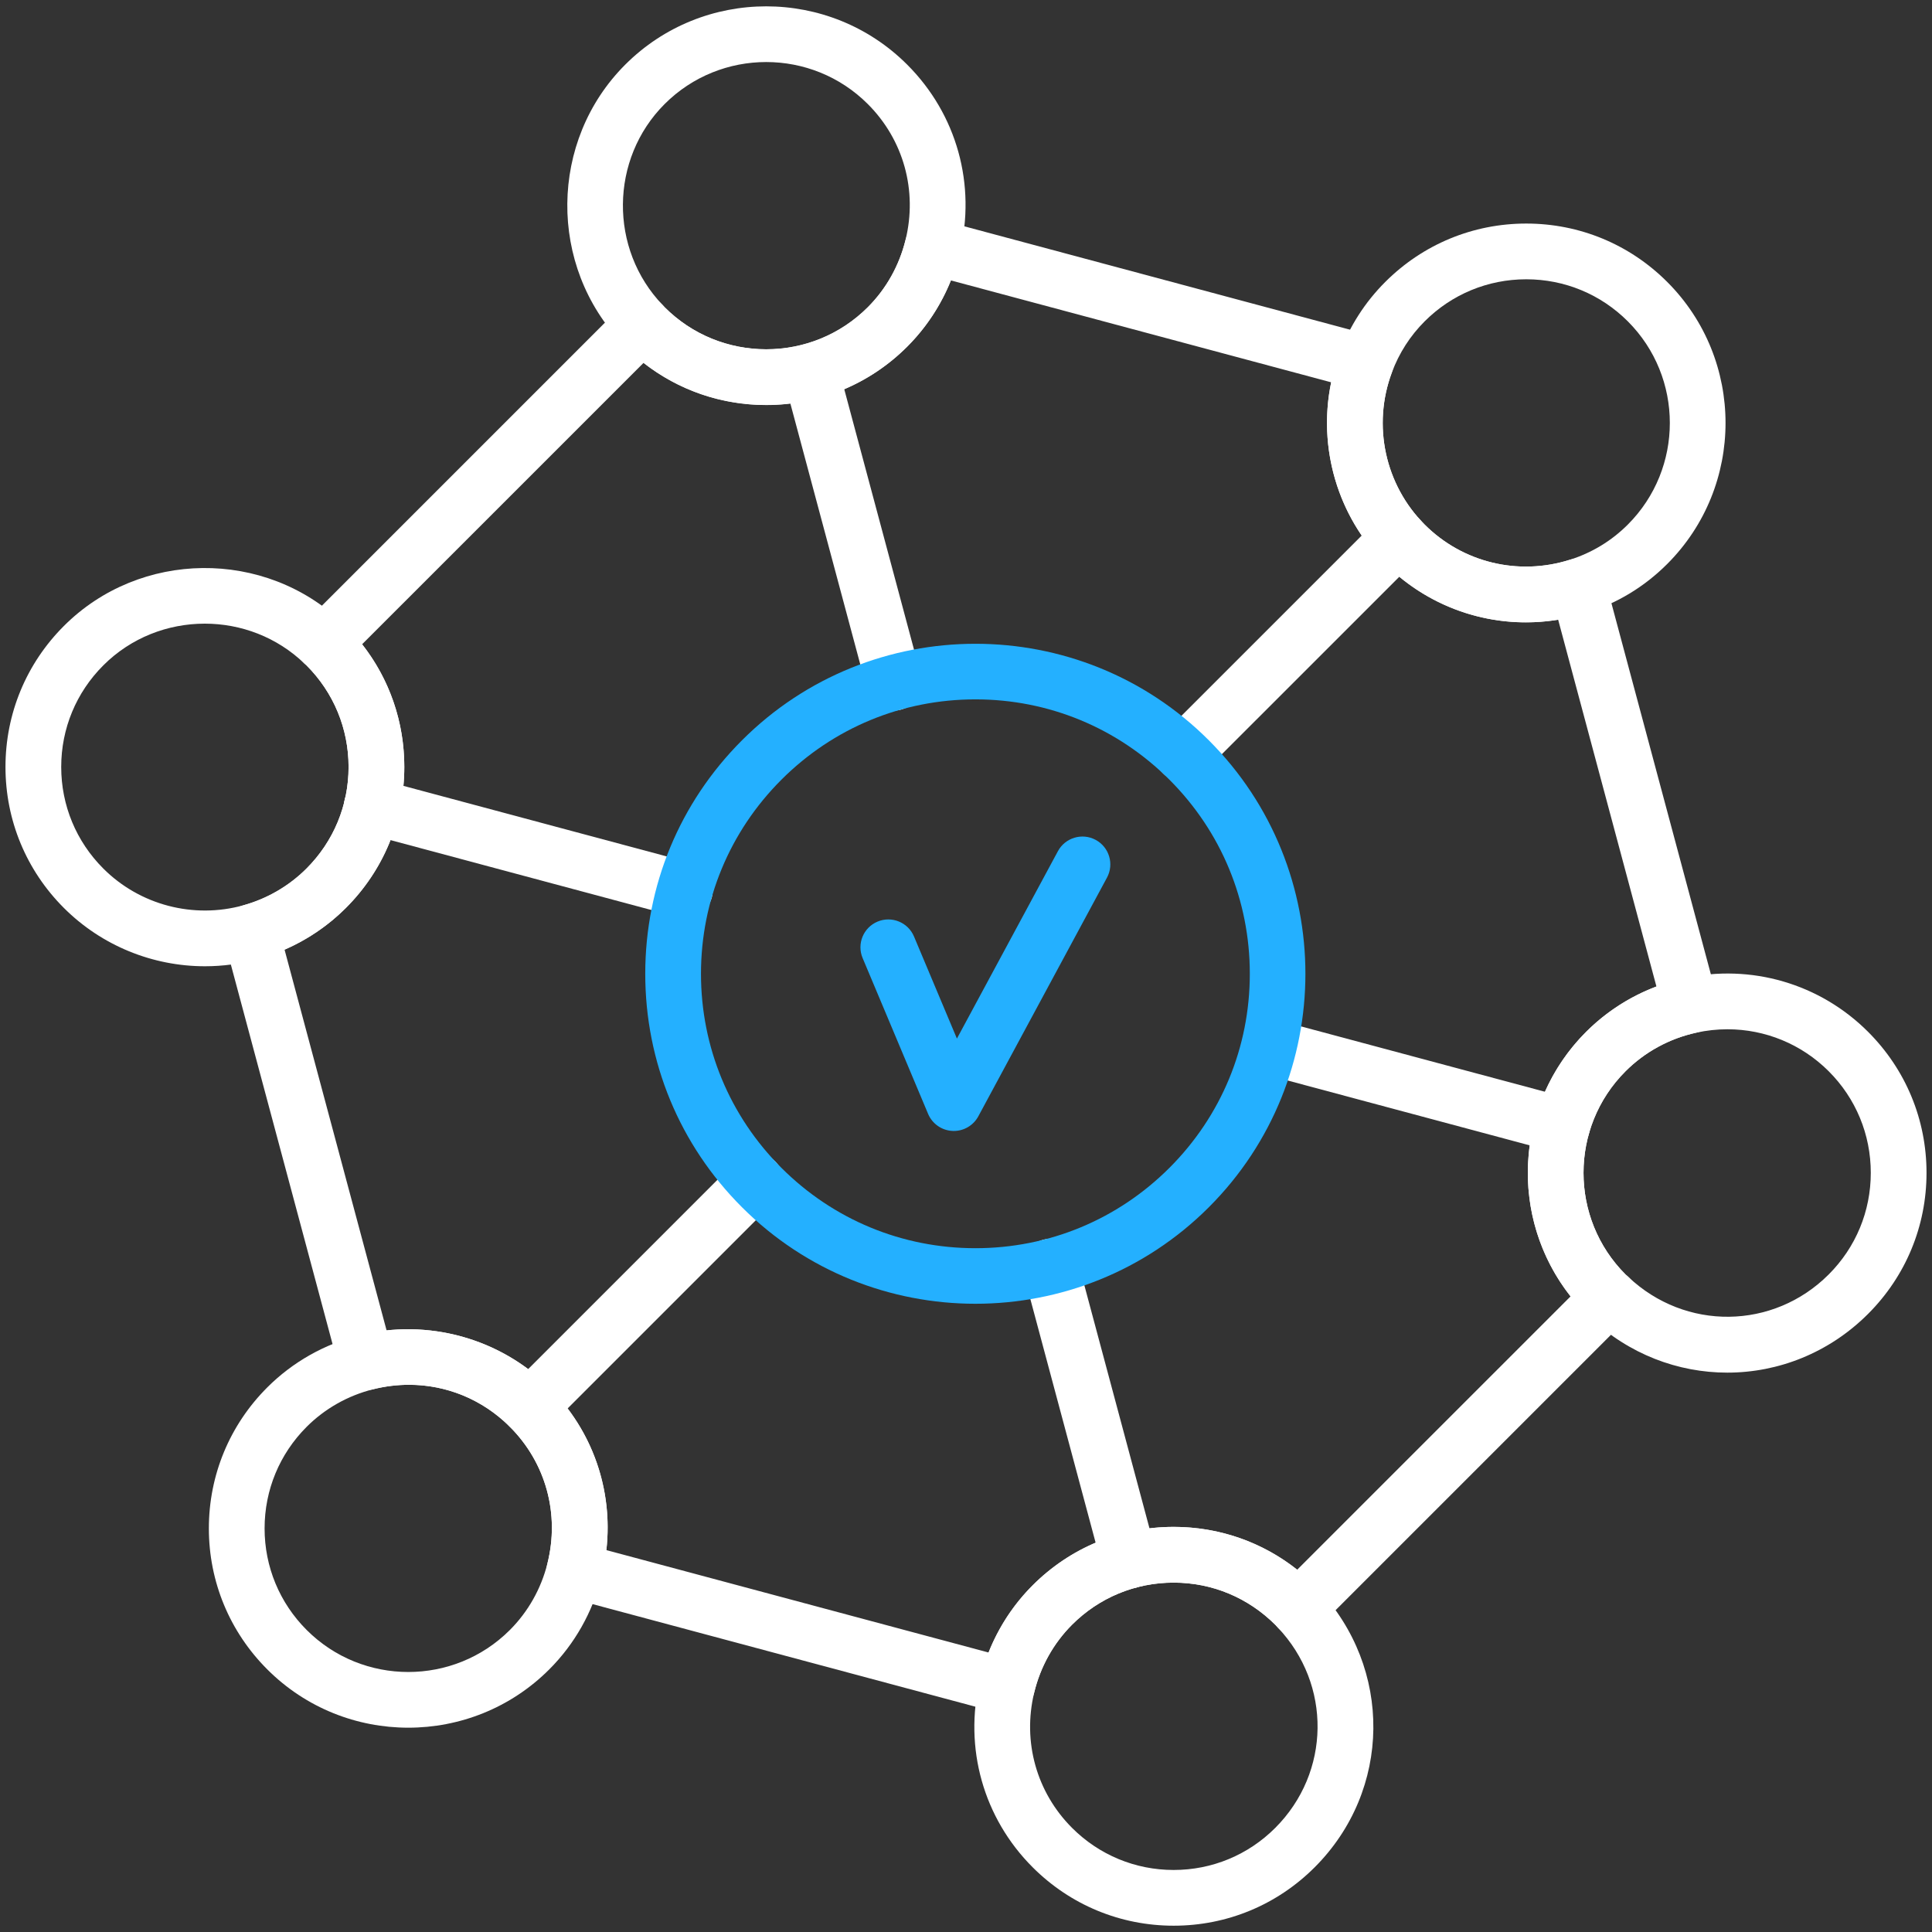 <svg width="104" height="104" viewBox="0 0 104 104" fill="none" xmlns="http://www.w3.org/2000/svg">
<rect x="0" y="0" width="104" height="104" fill="#333333" stroke="none"/>
<g id="Connect Apps" clip-path="url(#clip0_1924_866)">
<path id="Vector" d="M54.209 92.275C54.079 92.275 53.948 92.258 53.82 92.224L30.532 85.984C29.741 85.772 29.267 84.963 29.467 84.169C30.14 81.496 29.385 78.743 27.446 76.805C25.509 74.867 22.758 74.112 20.083 74.785C19.284 74.985 18.48 74.51 18.268 73.719L12.063 50.563C11.85 49.769 12.316 48.951 13.11 48.73C14.391 48.373 15.562 47.69 16.498 46.754C17.959 45.293 18.764 43.351 18.764 41.285C18.764 39.22 17.959 37.278 16.498 35.817C16.479 35.8 16.402 35.734 16.384 35.716C16.093 35.437 15.926 35.053 15.921 34.649C15.917 34.245 16.075 33.857 16.36 33.572L33.531 16.401C33.818 16.115 34.177 15.965 34.608 15.962C35.012 15.966 35.397 16.133 35.676 16.425C35.693 16.443 35.765 16.523 35.781 16.541C37.237 17.999 39.18 18.804 41.245 18.804C43.311 18.804 45.253 17.999 46.714 16.538C47.704 15.548 48.406 14.297 48.744 12.92C48.841 12.529 49.091 12.192 49.438 11.987C49.785 11.782 50.2 11.726 50.59 11.829L73.907 18.078C74.316 18.187 74.659 18.464 74.853 18.84C75.046 19.216 75.071 19.656 74.923 20.053C73.861 22.889 74.555 26.101 76.689 28.237C78.735 30.284 81.727 31.01 84.496 30.135C84.886 30.01 85.311 30.053 85.669 30.249C86.028 30.446 86.291 30.781 86.397 31.177L92.442 53.735C92.547 54.131 92.486 54.553 92.273 54.903C92.061 55.253 91.713 55.501 91.313 55.588C89.863 55.905 88.545 56.624 87.502 57.667C84.487 60.682 84.487 65.588 87.502 68.604L87.647 68.731C87.943 69.009 88.115 69.395 88.122 69.802C88.129 70.208 87.971 70.6 87.683 70.888L70.932 87.639C70.647 87.924 70.263 88.06 69.856 88.078C69.452 88.074 69.067 87.907 68.788 87.616L68.665 87.479C67.187 85.998 65.245 85.193 63.179 85.193C61.113 85.193 59.171 85.998 57.71 87.458C56.707 88.461 56.001 89.729 55.668 91.123C55.574 91.517 55.324 91.856 54.977 92.064C54.742 92.203 54.477 92.275 54.209 92.275ZM32.641 83.443L53.214 88.955C53.751 87.601 54.557 86.37 55.589 85.337C57.616 83.31 60.312 82.193 63.179 82.193C65.623 82.193 67.942 83.005 69.828 84.499L84.544 69.784C81.218 65.571 81.498 59.429 85.381 55.545C86.46 54.467 87.749 53.638 89.166 53.103L83.876 33.359C80.488 33.914 77.036 32.826 74.568 30.358C71.995 27.785 70.93 24.085 71.657 20.58L51.188 15.096C50.651 16.429 49.853 17.642 48.835 18.66C46.808 20.687 44.112 21.804 41.245 21.804C38.821 21.804 36.52 21.006 34.642 19.534L19.493 34.681C20.965 36.56 21.764 38.861 21.764 41.285C21.764 44.153 20.647 46.848 18.619 48.875C17.67 49.825 16.547 50.587 15.318 51.121L20.81 71.615C24.021 71.27 27.268 72.383 29.567 74.684C31.907 77.023 33.006 80.214 32.641 83.443Z" fill="white"/>
<path id="Vector_2" d="M11.034 52.014C8.223 52.014 5.475 50.911 3.439 48.875C1.412 46.848 0.295 44.153 0.295 41.285C0.295 38.418 1.412 35.723 3.439 33.696C7.535 29.599 14.266 29.53 18.45 33.541C18.519 33.6 18.57 33.646 18.619 33.696C20.647 35.723 21.764 38.418 21.764 41.285C21.764 44.153 20.647 46.848 18.619 48.875C17.318 50.176 15.691 51.125 13.914 51.62C12.964 51.885 11.995 52.014 11.034 52.014ZM11.023 33.571C9.039 33.571 7.056 34.321 5.561 35.817C4.1 37.278 3.295 39.219 3.295 41.285C3.295 43.351 4.1 45.293 5.561 46.754C7.528 48.721 10.421 49.479 13.109 48.73C14.391 48.373 15.562 47.69 16.498 46.754C17.959 45.293 18.764 43.351 18.764 41.285C18.764 39.219 17.959 37.278 16.498 35.817C16.479 35.8 16.402 35.734 16.384 35.716C16.383 35.715 16.383 35.715 16.382 35.714C14.894 34.284 12.958 33.571 11.023 33.571Z" fill="white"/>
<path id="Vector_3" d="M41.245 21.799C38.496 21.799 35.748 20.752 33.656 18.659C33.606 18.61 33.56 18.559 33.515 18.507C29.49 14.319 29.556 7.58 33.656 3.48C37.841 -0.705 44.65 -0.705 48.835 3.48C51.508 6.152 52.564 9.949 51.658 13.636C51.19 15.544 50.213 17.282 48.835 18.659C46.742 20.752 43.994 21.799 41.245 21.799ZM35.777 5.601C32.823 8.554 32.778 13.409 35.673 16.422C35.692 16.441 35.764 16.522 35.781 16.541C38.792 19.553 43.697 19.554 46.714 16.538C47.704 15.548 48.406 14.297 48.744 12.92C49.398 10.261 48.639 7.525 46.714 5.601C43.698 2.586 38.792 2.586 35.777 5.601Z" fill="white"/>
<path id="Vector_4" d="M82.138 33.501C79.339 33.501 76.614 32.404 74.568 30.358C71.603 27.393 70.639 22.935 72.114 19C72.656 17.55 73.482 16.264 74.568 15.178C76.596 13.151 79.291 12.034 82.158 12.034C85.025 12.034 87.721 13.15 89.748 15.178C93.932 19.363 93.932 26.173 89.748 30.358C88.522 31.584 87.059 32.471 85.4 32.995C84.325 33.335 83.226 33.501 82.138 33.501ZM82.158 15.034C80.092 15.034 78.15 15.838 76.689 17.299C75.909 18.079 75.314 19.005 74.924 20.052C73.861 22.889 74.555 26.102 76.689 28.237C78.735 30.284 81.726 31.01 84.496 30.135C85.692 29.757 86.745 29.118 87.627 28.237C90.641 25.221 90.641 20.315 87.627 17.299C86.166 15.838 84.223 15.034 82.158 15.034Z" fill="white"/>
<path id="Vector_5" d="M21.978 93.002C19.229 93.002 16.481 91.957 14.388 89.864C12.36 87.836 11.243 85.141 11.243 82.274C11.243 79.407 12.36 76.711 14.388 74.684C15.75 73.321 17.466 72.351 19.351 71.876C23.005 70.957 26.918 72.034 29.567 74.684C32.26 77.376 33.31 81.195 32.375 84.901C31.901 86.785 30.93 88.501 29.567 89.864C27.475 91.957 24.727 93.002 21.978 93.002ZM22.014 74.544C21.374 74.544 20.727 74.623 20.083 74.785C18.724 75.127 17.488 75.826 16.509 76.805C15.048 78.266 14.243 80.208 14.243 82.274C14.243 84.34 15.048 86.282 16.509 87.743C19.524 90.757 24.431 90.758 27.446 87.743C28.426 86.763 29.124 85.527 29.466 84.169C30.14 81.496 29.385 78.743 27.446 76.805C25.975 75.334 24.033 74.544 22.014 74.544Z" fill="white"/>
<path id="Vector_6" d="M63.179 103.661C60.312 103.661 57.616 102.544 55.589 100.517C52.936 97.865 51.875 94.093 52.75 90.426C53.212 88.492 54.193 86.732 55.589 85.337C57.616 83.31 60.312 82.193 63.179 82.193C66.046 82.193 68.741 83.31 70.769 85.337C70.827 85.396 70.877 85.452 70.927 85.509C74.996 89.797 74.913 96.374 70.769 100.517C68.742 102.544 66.046 103.661 63.179 103.661ZM57.71 87.458C56.707 88.461 56.001 89.729 55.668 91.123C55.036 93.768 55.8 96.486 57.71 98.396C59.171 99.856 61.113 100.661 63.179 100.661C65.245 100.661 67.187 99.856 68.647 98.396C71.632 95.411 71.691 90.674 68.783 87.61L68.665 87.479C67.187 85.998 65.245 85.193 63.179 85.193C61.113 85.193 59.171 85.998 57.71 87.458Z" fill="white"/>
<path id="Vector_7" d="M92.981 73.889C90.332 73.889 87.68 72.9 85.589 70.915C85.502 70.84 85.444 70.787 85.385 70.729C81.197 66.54 81.197 59.73 85.381 55.545C86.831 54.096 88.66 53.097 90.672 52.658C94.27 51.869 97.967 52.951 100.561 55.545C102.588 57.573 103.705 60.268 103.705 63.135C103.705 66.002 102.588 68.698 100.561 70.725C98.455 72.831 95.72 73.889 92.981 73.889ZM92.99 55.406C92.434 55.406 91.871 55.466 91.313 55.588C89.864 55.905 88.545 56.624 87.502 57.667C84.487 60.682 84.487 65.588 87.502 68.604L87.647 68.731C90.72 71.649 95.456 71.589 98.44 68.604C99.901 67.143 100.705 65.201 100.705 63.135C100.705 61.069 99.901 59.127 98.44 57.666C96.974 56.201 95.018 55.406 92.99 55.406Z" fill="white"/>
<path id="Vector_8" d="M84.101 62.073C83.972 62.073 83.842 62.056 83.711 62.021L67.983 57.807C67.184 57.593 66.709 56.771 66.923 55.971C67.138 55.17 67.959 54.697 68.761 54.91L84.488 59.124C85.288 59.338 85.763 60.16 85.549 60.961C85.369 61.631 84.763 62.073 84.101 62.073Z" fill="white"/>
<path id="Vector_9" d="M36.87 49.417C36.741 49.417 36.611 49.401 36.481 49.366L19.62 44.848C18.82 44.633 18.346 43.811 18.56 43.011C18.774 42.21 19.596 41.735 20.397 41.95L37.258 46.468C38.058 46.683 38.532 47.505 38.318 48.305C38.139 48.976 37.532 49.417 36.87 49.417Z" fill="white"/>
<path id="Vector_10" d="M60.788 85.508C60.126 85.508 59.52 85.066 59.34 84.396L55.1 68.57C54.886 67.77 55.36 66.948 56.16 66.734C56.965 66.52 57.783 66.993 57.998 67.794L62.238 83.619C62.452 84.419 61.978 85.242 61.178 85.456C61.047 85.491 60.917 85.508 60.788 85.508Z" fill="white"/>
<path id="Vector_11" d="M48.124 38.246C47.462 38.246 46.856 37.804 46.676 37.134L42.332 20.924C42.118 20.124 42.593 19.302 43.393 19.087C44.197 18.873 45.016 19.346 45.231 20.148L49.574 36.358C49.788 37.158 49.314 37.98 48.514 38.195C48.383 38.23 48.253 38.246 48.124 38.246Z" fill="white"/>
<path id="Vector_12" d="M63.675 42.076C63.291 42.076 62.907 41.929 62.614 41.636C62.028 41.05 62.028 40.101 62.614 39.515L74.242 27.888C74.828 27.302 75.777 27.302 76.363 27.888C76.949 28.474 76.949 29.423 76.363 30.009L64.735 41.636C64.442 41.929 64.059 42.076 63.675 42.076Z" fill="white"/>
<path id="Vector_13" d="M28.507 77.244C28.123 77.244 27.739 77.098 27.446 76.805C26.86 76.219 26.86 75.269 27.446 74.684L39.608 62.521C40.194 61.935 41.144 61.935 41.73 62.521C42.315 63.106 42.315 64.056 41.73 64.642L29.567 76.805C29.274 77.098 28.891 77.244 28.507 77.244Z" fill="white"/>
<path id="Vector_14" d="M51.343 60.88C51.319 60.88 51.295 60.88 51.271 60.878C50.693 60.85 50.184 60.494 49.96 59.961L46.436 51.574C46.114 50.811 46.474 49.931 47.237 49.611C48.002 49.291 48.881 49.649 49.201 50.412L51.511 55.907L56.948 45.819C57.34 45.091 58.251 44.818 58.981 45.211C59.71 45.604 59.982 46.514 59.589 47.243L52.663 60.092C52.4 60.579 51.893 60.88 51.343 60.88Z" fill="#24B0FF"/>
<path id="Vector_15" d="M52.507 70.182C47.956 70.182 43.405 68.45 39.94 64.985C36.583 61.629 34.734 57.166 34.734 52.419C34.734 47.672 36.583 43.209 39.94 39.852C46.869 32.922 58.145 32.922 65.073 39.852C72.003 46.781 72.003 58.056 65.073 64.985C61.608 68.45 57.058 70.182 52.507 70.182ZM52.507 37.647C48.562 37.647 44.852 39.183 42.062 41.973C39.272 44.763 37.734 48.473 37.734 52.419C37.734 56.364 39.272 60.074 42.062 62.864C44.852 65.654 48.562 67.191 52.507 67.191C56.452 67.191 60.162 65.654 62.952 62.864C65.742 60.074 67.278 56.365 67.278 52.419C67.278 48.473 65.742 44.763 62.952 41.973C60.162 39.183 56.452 37.647 52.507 37.647Z" fill="#24B0FF"/>
</g>
<defs>
<clipPath id="clip0_1924_866">
<rect width="103.41" height="103.32" fill="white" transform="translate(0.295 0.341)"/>
</clipPath>
</defs>
</svg>
